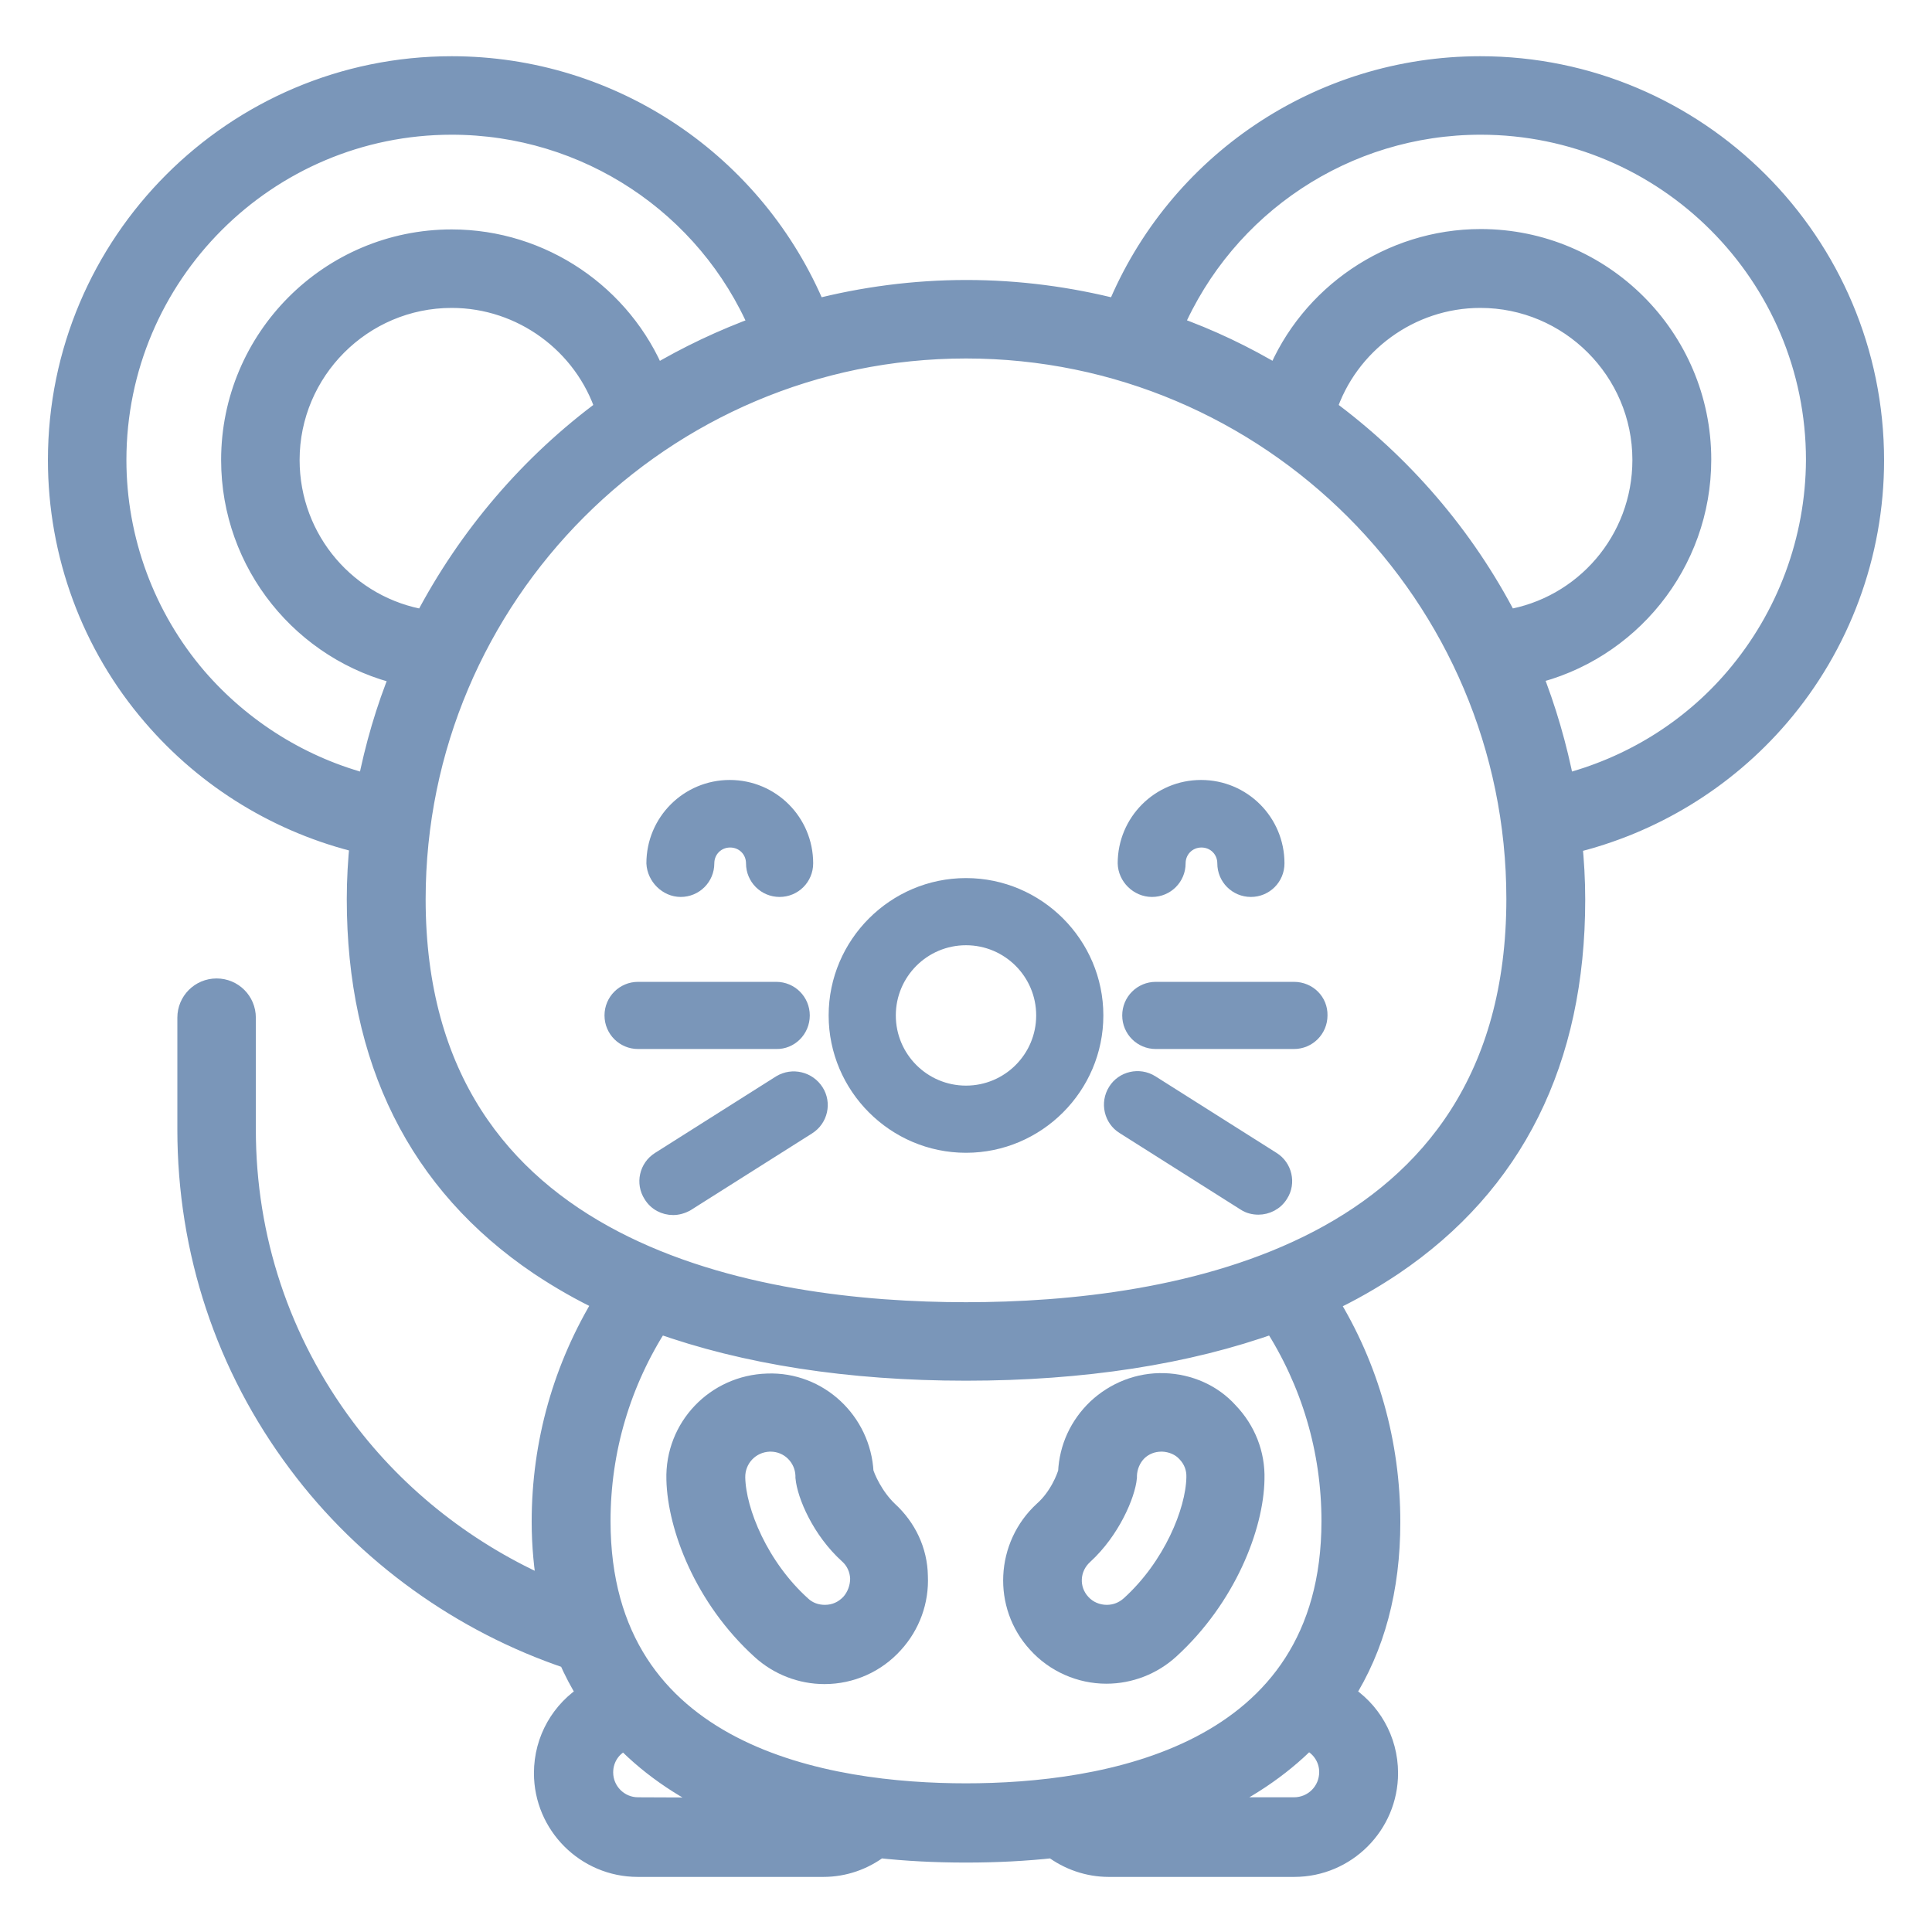 <?xml version="1.0" encoding="utf-8"?>
<!-- Generator: Adobe Illustrator 28.0.0, SVG Export Plug-In . SVG Version: 6.00 Build 0)  -->
<svg version="1.1" id="Layer_1" xmlns="http://www.w3.org/2000/svg" xmlns:xlink="http://www.w3.org/1999/xlink" x="0px" y="0px"
	 viewBox="0 0 512 512" style="enable-background:new 0 0 512 512;" xml:space="preserve">
<style type="text/css">
	.st0{fill:#7A96B9;stroke:#7A96B9;stroke-width:3;stroke-miterlimit:10;}
	.st1{fill:#7A96B9;stroke:#7A96B9;stroke-width:6;stroke-miterlimit:10;}
</style>
<path class="st0" d="M213.1,269.1c0-4.1-3.3-7.4-7.4-7.4h-36.6c-4.1,0-7.4,3.3-7.4,7.4s3.3,7.4,7.4,7.4h36.6
	C209.7,276.6,213.1,273.3,213.1,269.1z"/>
<path class="st0" d="M180.4,236.2c4.1,0,7.4-3.3,7.4-7.4c0-3.2,2.5-5.7,5.7-5.7s5.7,2.5,5.7,5.7c0,4.1,3.3,7.4,7.4,7.4
	c4.1,0,7.4-3.3,7.4-7.4c0-11.4-9.2-20.6-20.6-20.6c-11.4,0-20.6,9.2-20.6,20.6C173,232.8,176.4,236.2,180.4,236.2z"/>
<path class="st0" d="M256,234.2c-19.2,0-34.9,15.7-34.9,34.9S236.8,304,256,304s34.9-15.7,34.9-34.9S275.2,234.2,256,234.2z
	 M256,289.2c-11.1,0-20.1-9-20.1-20.1s9-20.1,20.1-20.1s20.1,9,20.1,20.1S267.1,289.2,256,289.2z"/>
<path class="st1" d="M392.3,17.9c-42.4,0-80.2,25.6-96.1,64.4c-12.9-3.3-26.3-5.1-40.1-5.1S228.8,79,216,82.3
	c-16.1-38.8-53.9-64.4-96.3-64.4c-57.4,0-104,46.7-104,104c0,24.8,8.8,48.8,25,67.6c14.4,16.8,33.7,28.5,55,33.6
	c-0.5,5-0.8,10-0.8,15.2c0,42.5,16.2,75.1,48.2,96.7c5.4,3.6,11.1,6.9,17.3,9.8c-10.8,17.6-16.5,37.6-16.5,58.5
	c0,6.3,0.6,12.4,1.6,18c-21.3-9.2-40.3-23.9-54.3-42.6c-17.3-23.1-26.4-50.5-26.4-79.4v-29.6c0-4.1-3.3-7.4-7.4-7.4
	s-7.4,3.3-7.4,7.4v29.6c0,32.1,10.1,62.7,29.3,88.3c17.9,24,43.3,42.2,71.6,51.7c1.5,3.4,3.2,6.7,5.2,9.8c-7,4.3-11.6,12-11.6,20.8
	c0,13.5,11,24.5,24.5,24.5h49.2c5.4,0,10.5-1.8,14.7-5c7.3,0.8,15,1.2,23.1,1.2c8.1,0,15.8-0.4,23.1-1.2c4.2,3.2,9.4,5,14.7,5H343
	c13.5,0,24.5-11,24.5-24.5c0-8.8-4.6-16.5-11.6-20.8c8.1-12.7,12.2-28,12.2-45.7c0-20.8-5.6-40.9-16.5-58.5
	c6.2-2.9,11.9-6.2,17.3-9.8c32-21.6,48.2-54.1,48.2-96.7c0-5.2-0.3-10.2-0.8-15.2c21.3-5.1,40.6-16.8,55-33.6
	c16.1-18.8,25-42.8,25-67.6C496.3,64.5,449.6,17.9,392.3,17.9z M97.7,208.2c-17.7-4.5-33.8-14.5-45.8-28.4
	c-13.8-16.1-21.4-36.7-21.4-57.9c0-49.2,40-89.2,89.2-89.2c35.9,0,68,21.4,81.9,53.9c-9.9,3.6-19.2,8-28.1,13.3
	c-8.8-21.5-30-36.1-53.8-36.1c-32.1,0-58.1,26.1-58.1,58.1c0,27.4,19.1,50.6,44.9,56.6C102.6,188,99.7,198,97.7,208.2z M160.8,108.4
	c-20,14.7-36.5,34-48.1,56.2c-20.7-3.3-36.3-21.2-36.3-42.7c0-23.8,19.4-43.3,43.3-43.3C138.5,78.6,155.1,90.9,160.8,108.4z
	 M169.1,479.3c-5.3,0-9.6-4.3-9.6-9.6c0-4.1,2.5-7.6,6.2-8.9c7.4,7.6,16.7,13.8,27.8,18.6L169.1,479.3L169.1,479.3z M342.9,479.3
	h-24.3c11-4.8,20.3-11,27.8-18.6c3.7,1.4,6.2,4.9,6.2,8.9C352.6,475,348.3,479.3,342.9,479.3z M353.2,403.1
	c0,63-60.9,72.5-97.2,72.5s-97.2-9.4-97.2-72.5c0-18.9,5.4-37,15.6-52.8c23.1,8.3,50.7,12.6,81.6,12.6c31,0,58.6-4.3,81.6-12.6
	C347.8,366.1,353.2,384.2,353.2,403.1z M256,348.1c-54.6,0-146.2-14.3-146.2-109.8C109.8,157.6,175.4,92,256,92
	s146.2,65.6,146.2,146.2C402.2,333.8,310.6,348.1,256,348.1z M351.2,108.4c5.7-17.5,22.3-29.8,41.1-29.8c23.8,0,43.3,19.4,43.3,43.3
	c0,21.5-15.6,39.4-36.3,42.7C387.8,142.3,371.2,123.1,351.2,108.4z M460.1,179.8c-12,14.1-28.1,23.9-45.8,28.4
	c-2-10.3-4.9-20.3-8.7-29.8c25.8-6,44.9-29.2,44.9-56.6c0-32.1-26.1-58.1-58.1-58.1c-23.8,0-45.1,14.7-53.8,36.2
	c-8.8-5.3-18.2-9.8-28.1-13.3c14-32.5,46-53.9,81.9-53.9c49.2,0,89.2,40,89.2,89.2C481.5,143.1,473.9,163.6,460.1,179.8z"/>
<path class="st0" d="M206.5,286.5l-32.1,20.3c-3.5,2.2-4.5,6.8-2.3,10.2c1.4,2.3,3.8,3.5,6.3,3.5c1.3,0,2.7-0.4,3.9-1.1l32.1-20.3
	c3.5-2.2,4.5-6.8,2.3-10.2S210,284.4,206.5,286.5z"/>
<path class="st0" d="M305.3,236.2c4.1,0,7.4-3.3,7.4-7.4c0-3.2,2.5-5.7,5.7-5.7s5.7,2.5,5.7,5.7c0,4.1,3.3,7.4,7.4,7.4
	s7.4-3.3,7.4-7.4c0-11.4-9.2-20.6-20.6-20.6s-20.6,9.2-20.6,20.6C297.8,232.8,301.2,236.2,305.3,236.2z"/>
<path class="st0" d="M337.5,306.8l-32.1-20.3c-3.5-2.2-8.1-1.1-10.2,2.3c-2.2,3.5-1.1,8.1,2.3,10.2l32.1,20.3
	c1.2,0.8,2.6,1.1,3.9,1.1c2.4,0,4.9-1.2,6.3-3.5C342,313.5,340.9,308.9,337.5,306.8z"/>
<path class="st1" d="M235.1,400.7c-4-3.8-6.2-9-6.6-10.5c-0.7-13.2-11.8-23.7-25.1-23.2c-13.5,0.4-24.2,11.5-23.8,25.1
	c0.3,12.4,7.3,31.1,22.4,44.8c4.5,4.1,10.4,6.4,16.5,6.4c6.9,0,13.4-2.9,18-8c4.4-4.8,6.7-11.1,6.4-17.6
	C242.8,411.1,239.9,405.1,235.1,400.7z M225.7,425.2c-1.9,2-4.3,3.1-7.1,3.1c-2.4,0-4.7-0.8-6.5-2.5c-11.3-10.2-17.4-25-17.6-34.2
	c-0.1-5.3,4-9.7,9.4-9.9c0.1,0,0.2,0,0.3,0c5.2,0,9.4,4.1,9.6,9.3c0,0.2,0,0.3,0,0.5c0.4,4.4,4.2,13.6,11.4,20.1
	c1.9,1.7,3,4.1,3.1,6.7C228.3,420.8,227.4,423.3,225.7,425.2z"/>
<path class="st1" d="M308.5,366.9c-6.6-0.2-12.8,2.3-17.5,6.7c-4.6,4.4-7.3,10.2-7.6,16.6c-0.4,1.5-2.4,6.8-6.6,10.5
	c-9.9,9.1-10.7,24.6-1.6,34.5c4.6,5.1,11.2,8,18,8c6.1,0,12-2.3,16.5-6.4c15-13.7,22.2-32.4,22.4-44.8c0.2-6.6-2.3-12.8-6.8-17.5
	C321.1,369.8,315,367.1,308.5,366.9z M299.8,425.8c-1.8,1.6-4,2.5-6.5,2.5c-2.7,0-5.3-1.1-7.1-3.1c-3.6-3.9-3.3-9.9,0.7-13.5
	c7.1-6.5,11-15.9,11.4-20.2c0-0.2,0-0.3,0-0.5c0.1-2.5,1.1-4.9,2.9-6.7c1.8-1.7,4.1-2.6,6.6-2.6c0.1,0,0.2,0,0.3,0
	c2.5,0.1,5,1.1,6.7,3c1.8,1.9,2.7,4.3,2.6,6.9C317.2,400.8,311.1,415.6,299.8,425.8z"/>
<path class="st0" d="M342.9,261.7h-36.6c-4.1,0-7.4,3.3-7.4,7.4s3.3,7.4,7.4,7.4h36.6c4.1,0,7.4-3.3,7.4-7.4
	C350.4,265,347.1,261.7,342.9,261.7z"/>
</svg>
